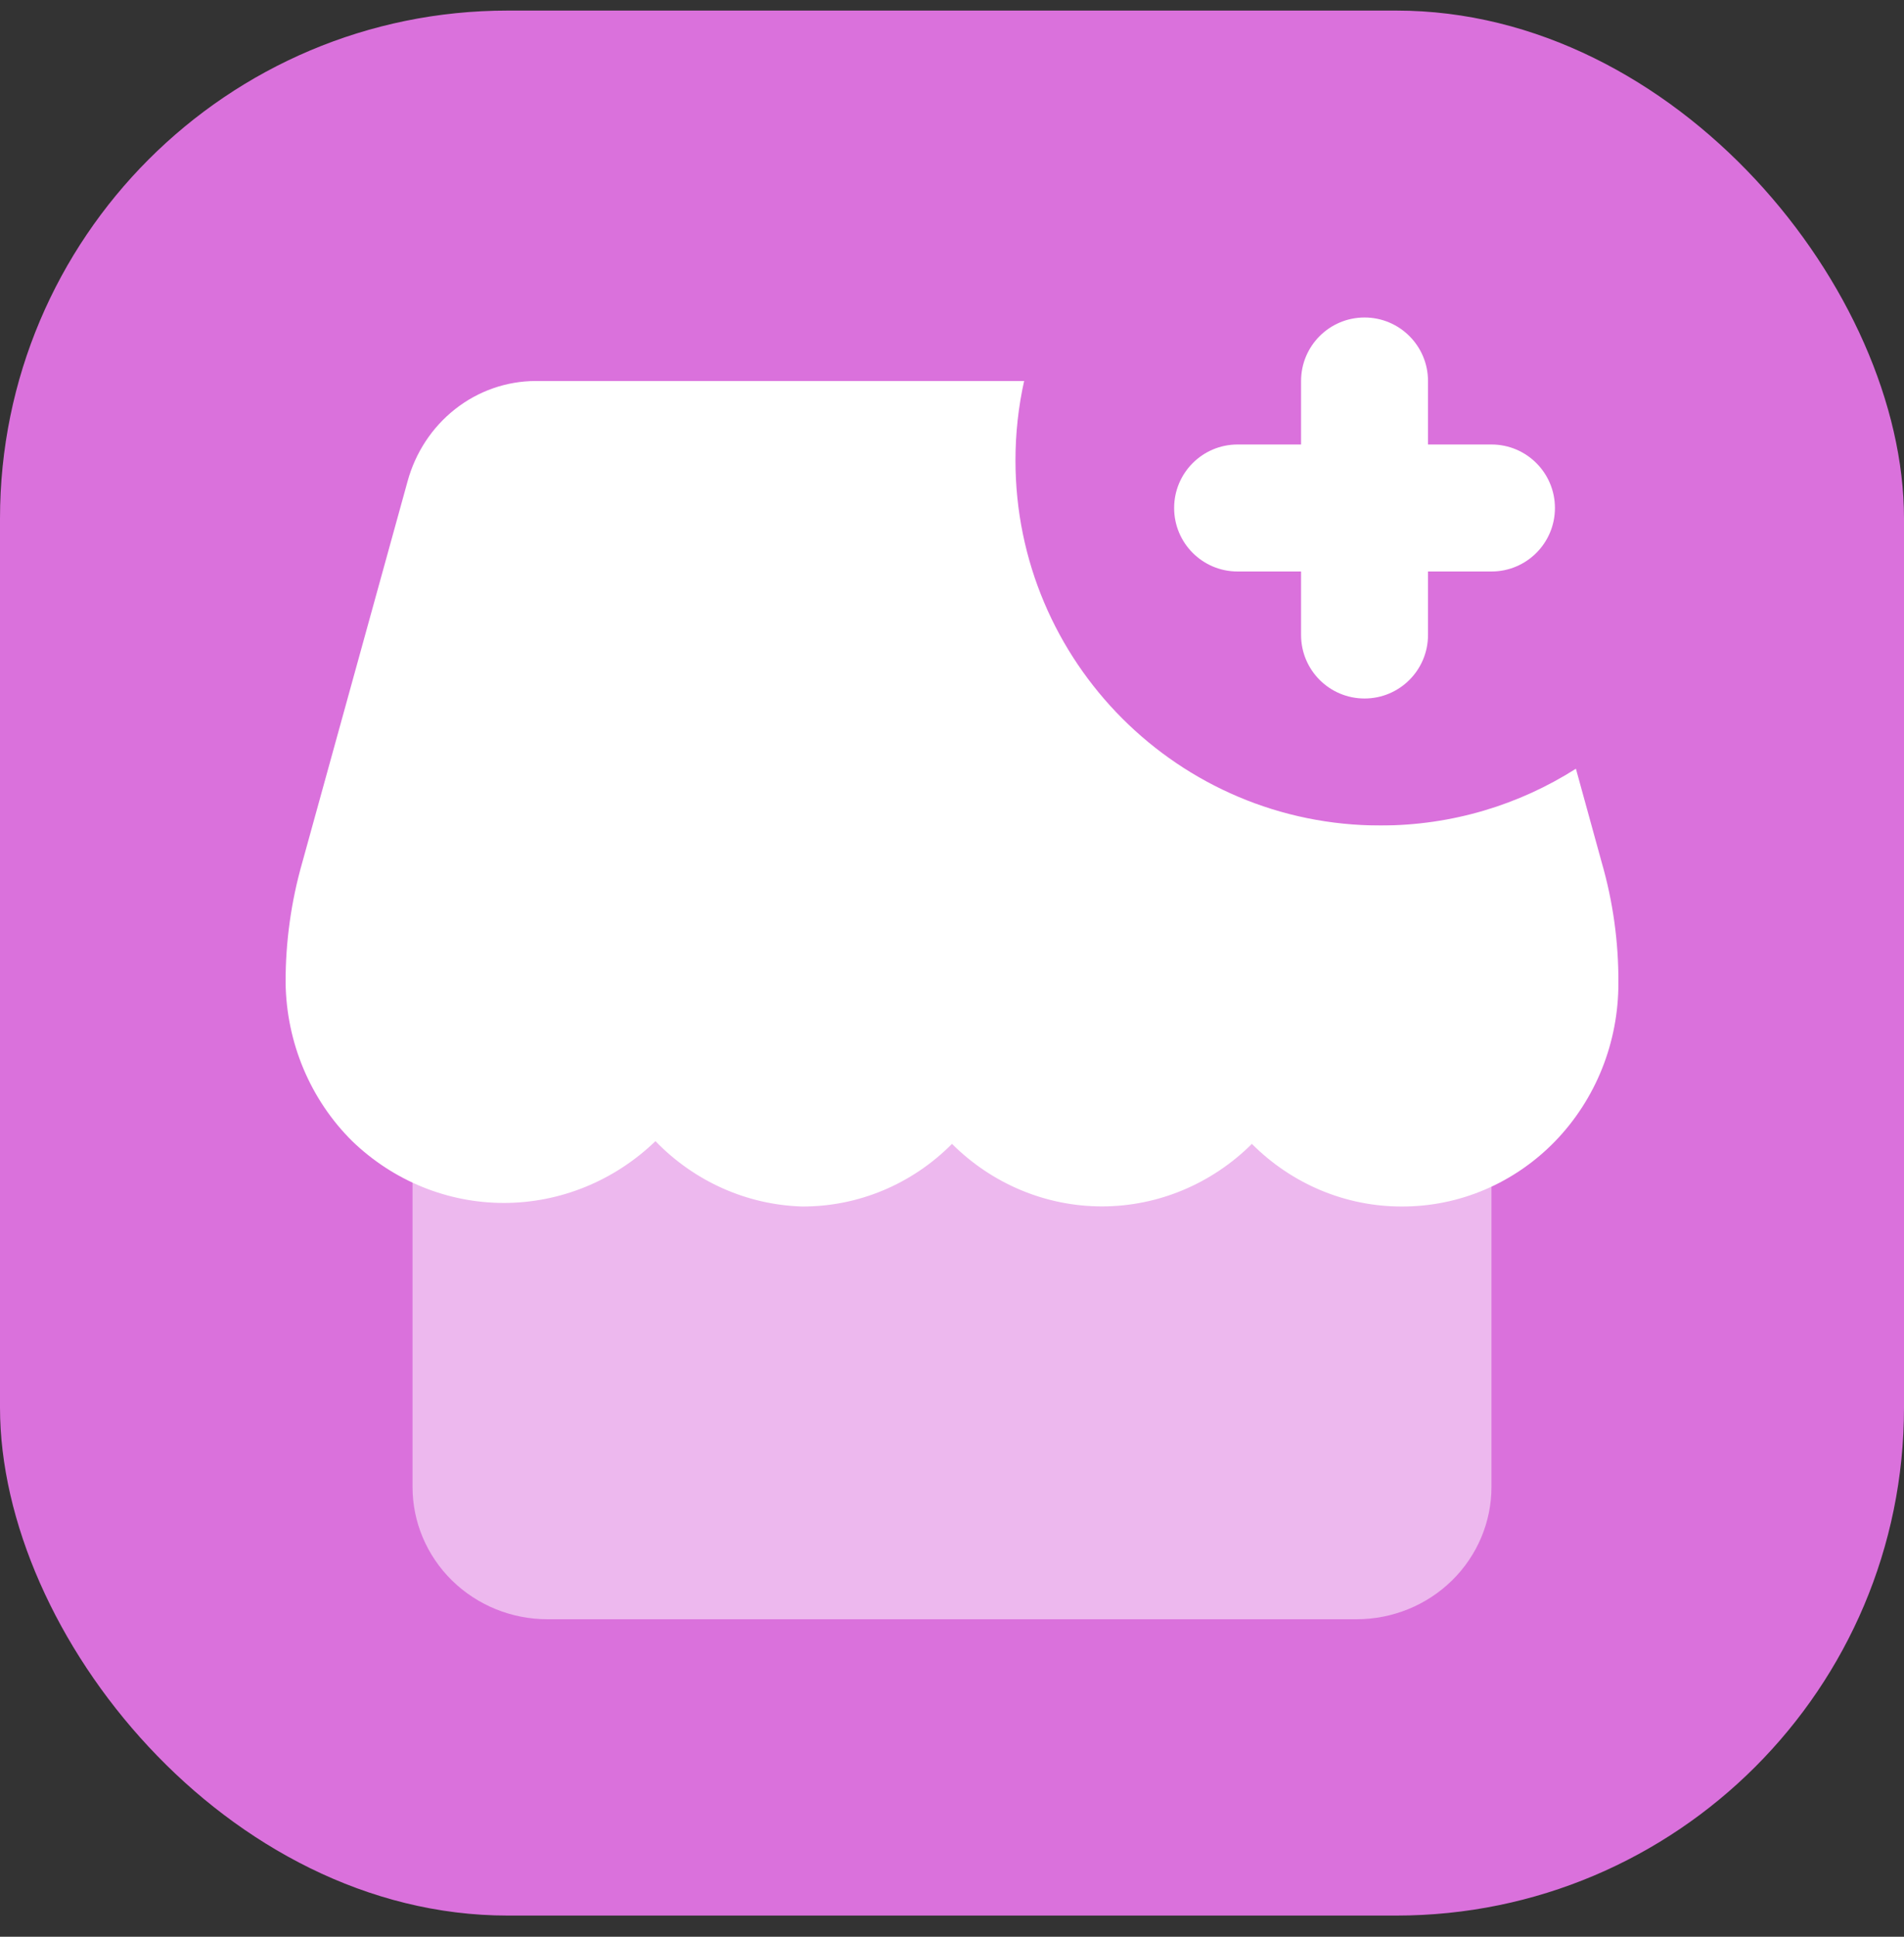 <svg width="60" height="61" viewBox="0 0 60 61" fill="none" xmlns="http://www.w3.org/2000/svg">
<rect x="0" y="0" width="60" height="61" fill="#333333" stroke="none"/>
<rect y="0.333" width="60" height="60" rx="16" fill="#DA71DC"/>
<path d="M44.875 26H15.125C14.561 26 14.021 26.22 13.622 26.61C13.224 27.001 13 27.531 13 28.083V46.833C13 47.938 13.448 48.998 14.245 49.78C15.042 50.561 16.123 51 17.25 51H42.75C43.877 51 44.958 50.561 45.755 49.78C46.552 48.998 47 47.938 47 46.833V28.083C47 27.531 46.776 27.001 46.378 26.61C45.979 26.22 45.439 26 44.875 26Z" fill="white" fill-opacity="0.5"/>
<path fill-rule="evenodd" clip-rule="evenodd" d="M32.273 12H16.875C15.961 12.003 15.072 12.313 14.345 12.884C13.617 13.455 13.09 14.255 12.843 15.163L9.525 27.167C9.173 28.398 8.996 29.675 9 30.958C9.013 31.891 9.205 32.812 9.565 33.667C9.926 34.523 10.447 35.296 11.1 35.942C12.396 37.192 14.103 37.888 15.877 37.888C17.652 37.888 19.359 37.192 20.655 35.942C21.883 37.212 23.537 37.948 25.275 38C27.04 38.008 28.737 37.3 30 36.028C31.268 37.291 32.962 37.997 34.725 37.997C36.488 37.997 38.181 37.291 39.45 36.028C40.715 37.296 42.411 38.004 44.175 38C45.072 38.003 45.961 37.823 46.79 37.47C47.619 37.117 48.373 36.598 49.007 35.944C49.641 35.289 50.144 34.512 50.486 33.656C50.828 32.801 51.002 31.884 51 30.958C51.007 29.675 50.83 28.397 50.475 27.167L49.661 24.212C47.88 25.344 45.767 26 43.5 26C37.149 26 32 20.851 32 14.5C32 13.641 32.094 12.805 32.273 12Z" fill="white"/>
<path fill-rule="evenodd" clip-rule="evenodd" d="M43 10C41.895 10 41 10.895 41 12V14H39C37.895 14 37 14.895 37 16C37 17.105 37.895 18 39 18H41V20C41 21.105 41.895 22 43 22C44.105 22 45 21.105 45 20V18H47C48.105 18 49 17.105 49 16C49 14.895 48.105 14 47 14H45V12C45 10.895 44.105 10 43 10Z" fill="white"/>
</svg>
